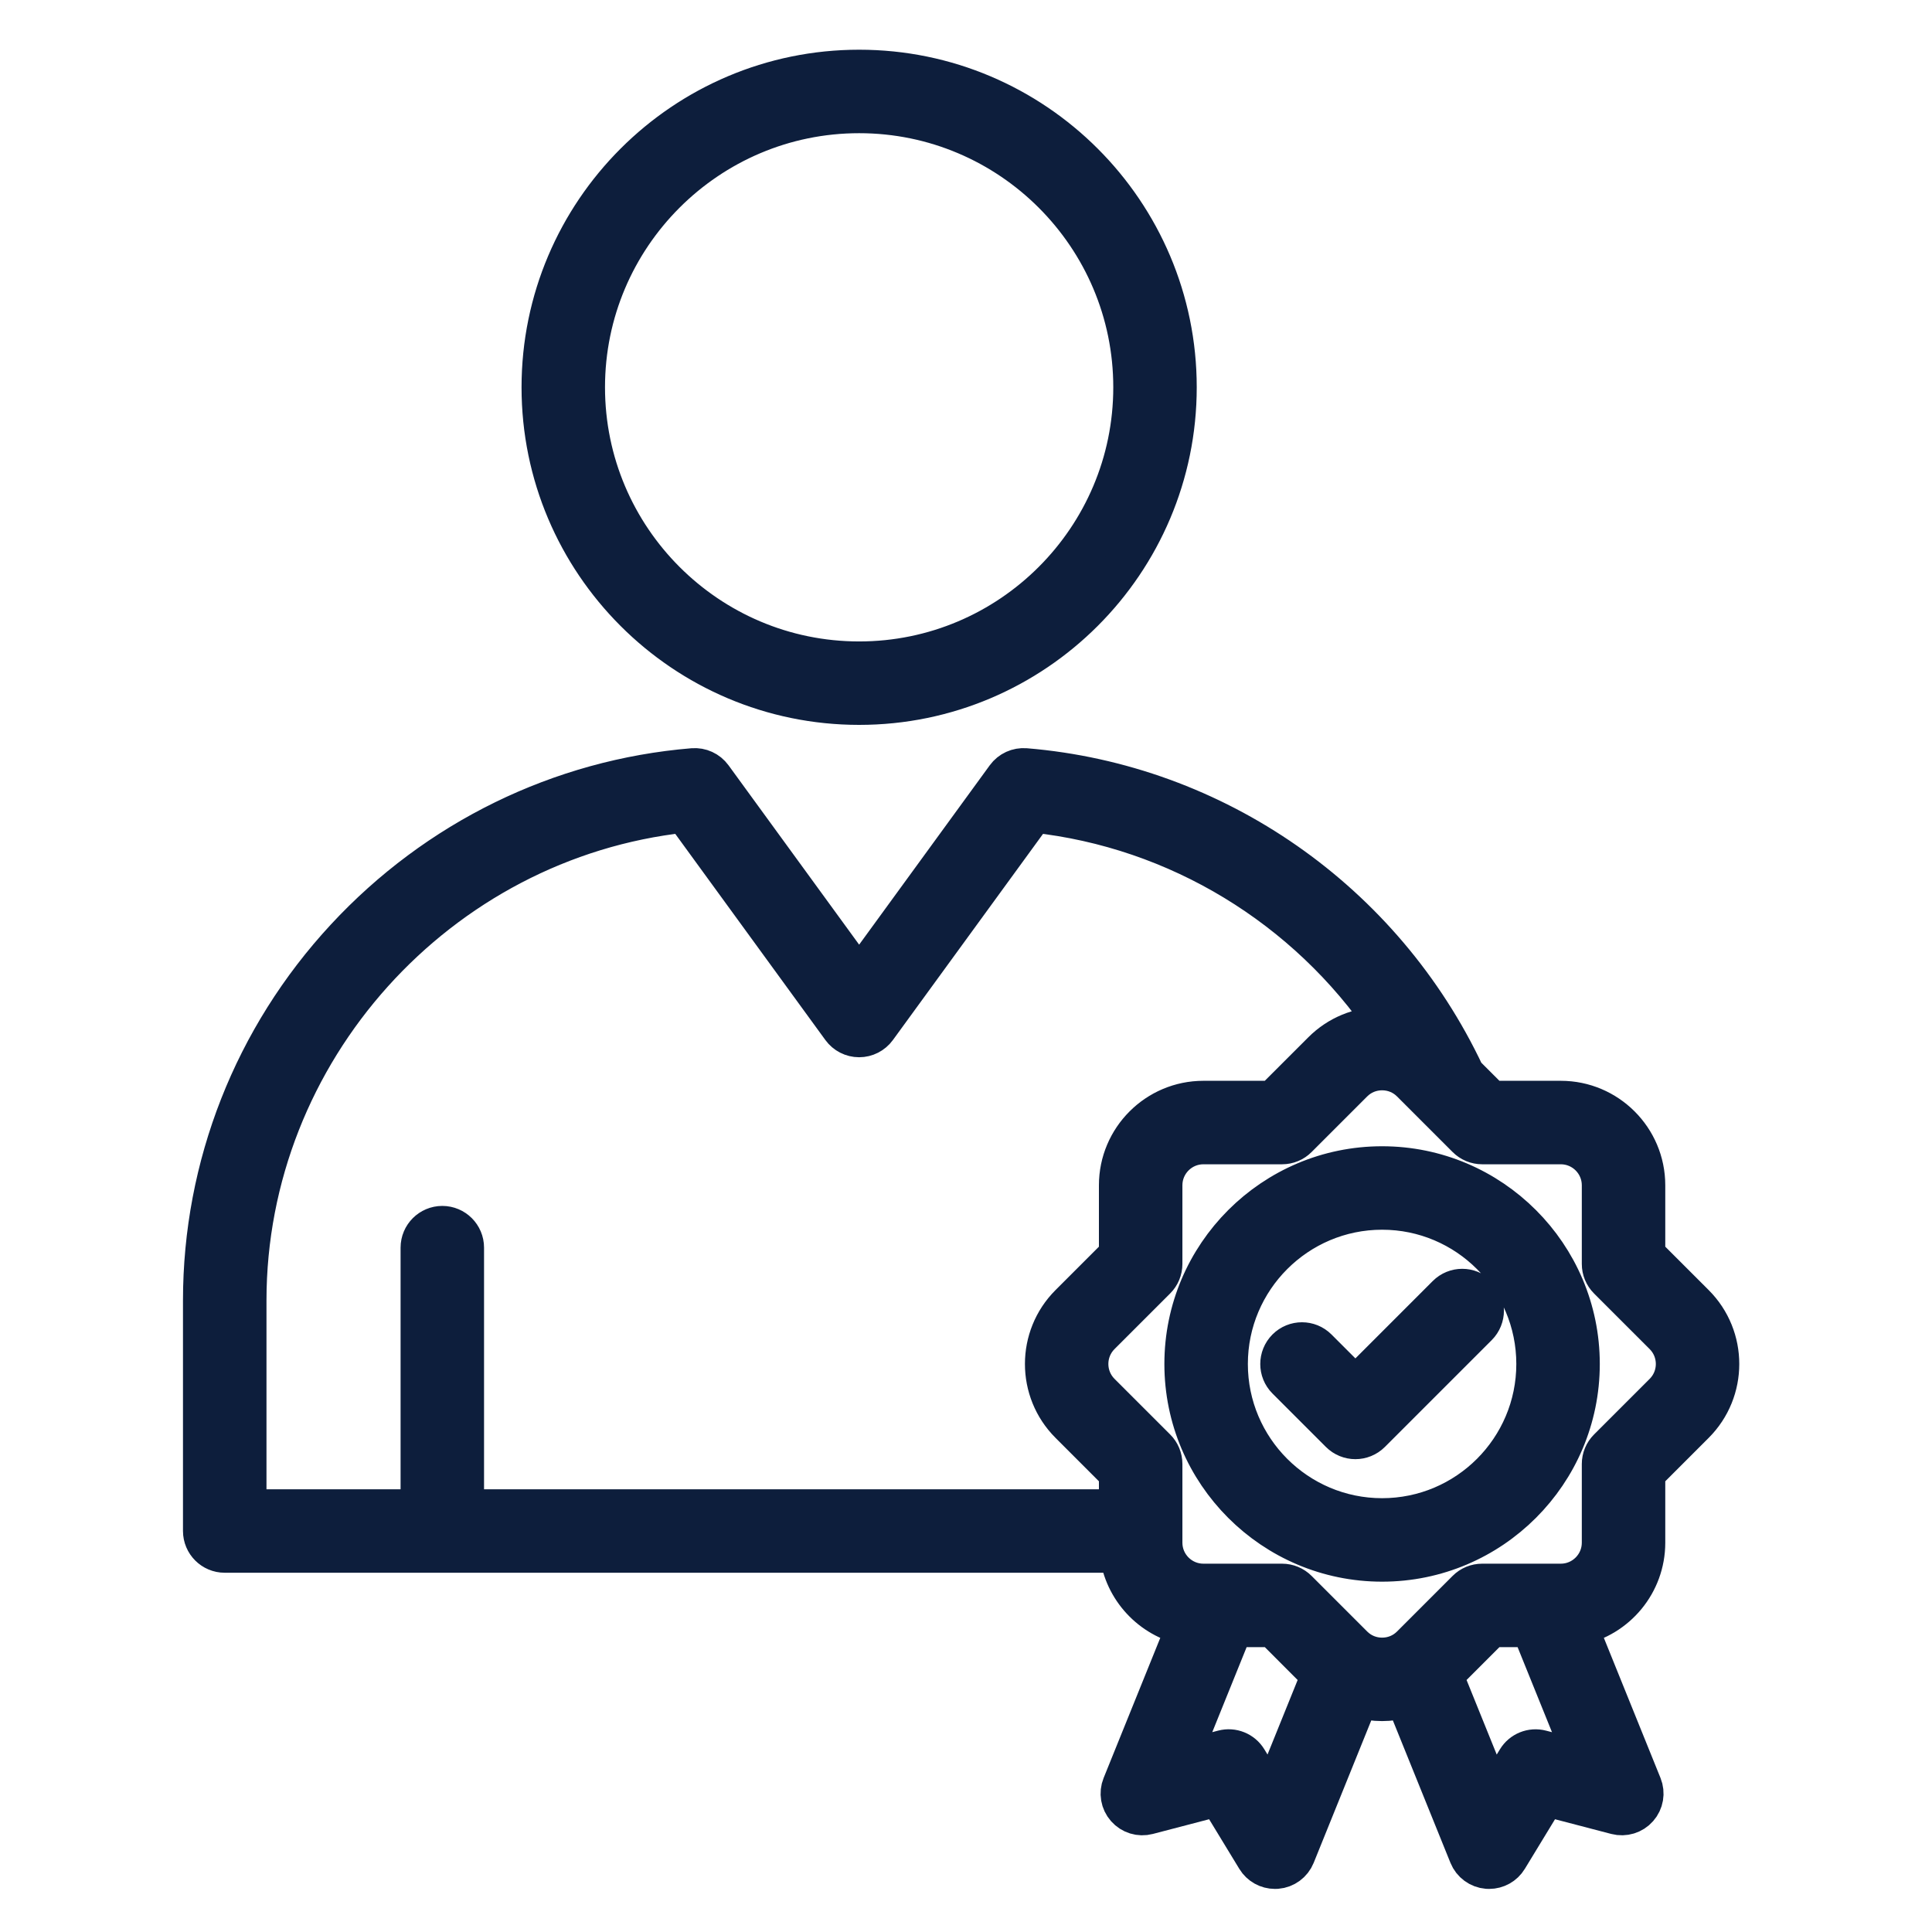 <svg xmlns="http://www.w3.org/2000/svg" width="100" height="100" viewBox="0 0 100 100" fill="none"><path d="M44.469 36.52C53.553 36.52 60.943 29.13 60.943 20.046C60.943 10.961 53.553 3.573 44.469 3.573C35.385 3.573 27.995 10.963 27.995 20.047C27.995 29.131 35.385 36.52 44.469 36.52ZM44.469 5.894C52.273 5.894 58.623 12.243 58.623 20.047C58.623 27.851 52.273 34.201 44.469 34.201C36.665 34.201 30.315 27.851 30.315 20.047C30.315 12.243 36.665 5.894 44.469 5.894ZM71.537 60.33C65.876 60.33 61.268 64.936 61.268 70.599C61.268 76.263 65.874 80.867 71.537 80.867C77.201 80.867 81.805 76.261 81.805 70.599C81.805 64.938 77.199 60.33 71.537 60.33ZM71.537 78.546C67.154 78.546 63.589 74.981 63.589 70.599C63.589 66.218 67.154 62.65 71.537 62.65C75.921 62.65 79.484 66.216 79.484 70.599C79.484 74.983 75.921 78.546 71.537 78.546ZM87.735 67.482L85.194 64.942V61.349C85.194 58.919 83.216 56.942 80.788 56.942H77.195L75.844 55.591C71.615 46.613 62.91 40.54 53.074 39.726C52.669 39.693 52.279 39.871 52.039 40.199L44.469 50.594L36.899 40.199C36.661 39.873 36.269 39.693 35.865 39.726C28.985 40.296 22.59 43.425 17.855 48.537C13.093 53.678 10.471 60.347 10.471 67.312V79.244C10.471 79.885 10.991 80.405 11.631 80.405H57.913C58.149 82.274 59.561 83.783 61.382 84.163L58.051 92.401C57.886 92.807 57.966 93.273 58.256 93.601C58.546 93.93 58.996 94.069 59.42 93.957L63.051 93.008L65.002 96.214C65.213 96.562 65.59 96.77 65.992 96.77C66.023 96.77 66.054 96.769 66.087 96.767C66.524 96.732 66.905 96.451 67.069 96.045L70.354 87.921C70.733 88.025 71.129 88.083 71.535 88.083C71.942 88.083 72.336 88.025 72.717 87.921L76.002 96.045C76.166 96.451 76.547 96.732 76.984 96.767C77.015 96.769 77.048 96.77 77.079 96.77C77.481 96.77 77.858 96.562 78.069 96.214L80.02 93.008L83.651 93.957C84.075 94.067 84.527 93.93 84.815 93.601C85.106 93.273 85.185 92.807 85.02 92.401L81.689 84.163C83.688 83.746 85.194 81.971 85.194 79.85V76.257L87.735 73.716C89.454 71.997 89.454 69.201 87.735 67.482ZM12.793 67.312C12.793 54.436 22.677 43.485 35.414 42.098L43.531 53.245C43.75 53.545 44.098 53.723 44.469 53.723C44.84 53.723 45.188 53.545 45.407 53.245L53.524 42.098C60.953 42.906 67.62 46.992 71.779 53.126C71.698 53.122 71.619 53.114 71.537 53.114C70.358 53.114 69.25 53.57 68.421 54.402L65.88 56.942H62.287C59.857 56.942 57.88 58.92 57.88 61.349V64.942L55.34 67.482C53.621 69.201 53.621 71.997 55.34 73.716L57.88 76.257V78.086H24.054V64.578C24.054 63.938 23.534 63.418 22.894 63.418C22.254 63.418 21.734 63.938 21.734 64.578V78.084H12.793V67.312ZM65.787 93.035L64.588 91.064C64.321 90.626 63.799 90.415 63.304 90.544L61.073 91.128L63.851 84.256H65.882L68.341 86.718L65.787 93.035ZM79.773 90.546C79.278 90.417 78.754 90.627 78.489 91.066L77.29 93.037L74.734 86.718L77.195 84.256H79.225L82.004 91.128L79.773 90.546ZM86.096 72.075L83.214 74.956C82.996 75.172 82.874 75.468 82.874 75.776V79.85C82.874 81 81.938 81.936 80.788 81.936H76.714C76.406 81.936 76.11 82.058 75.894 82.276L73.013 85.157C72.62 85.55 72.096 85.764 71.537 85.764C70.977 85.764 70.453 85.548 70.062 85.157L67.181 82.276C66.965 82.06 66.669 81.936 66.361 81.936H62.287C61.137 81.936 60.201 81 60.201 79.85V75.776C60.201 75.468 60.079 75.172 59.861 74.956L56.979 72.075C56.165 71.261 56.165 69.936 56.979 69.122L59.861 66.241C60.079 66.025 60.201 65.729 60.201 65.421V61.349C60.201 60.199 61.137 59.263 62.287 59.263H66.361C66.669 59.263 66.965 59.141 67.181 58.922L70.062 56.041C70.455 55.649 70.979 55.434 71.537 55.434C72.098 55.434 72.622 55.651 73.013 56.041L75.894 58.922C76.11 59.139 76.406 59.263 76.714 59.263H80.788C81.938 59.263 82.874 60.199 82.874 61.349V65.423C82.874 65.731 82.996 66.026 83.214 66.243L86.096 69.124C86.909 69.938 86.909 71.261 86.096 72.075ZM76.505 67.014C76.957 67.467 76.957 68.202 76.505 68.656L70.975 74.186C70.749 74.412 70.451 74.526 70.155 74.526C69.859 74.526 69.561 74.412 69.335 74.186L66.57 71.421C66.118 70.969 66.118 70.234 66.57 69.779C67.022 69.327 67.757 69.327 68.21 69.779L70.155 71.725L74.865 67.014C75.318 66.56 76.052 66.56 76.505 67.014Z" fill="#0D1E3C" stroke="#0D1E3C" stroke-width="2"></path></svg>